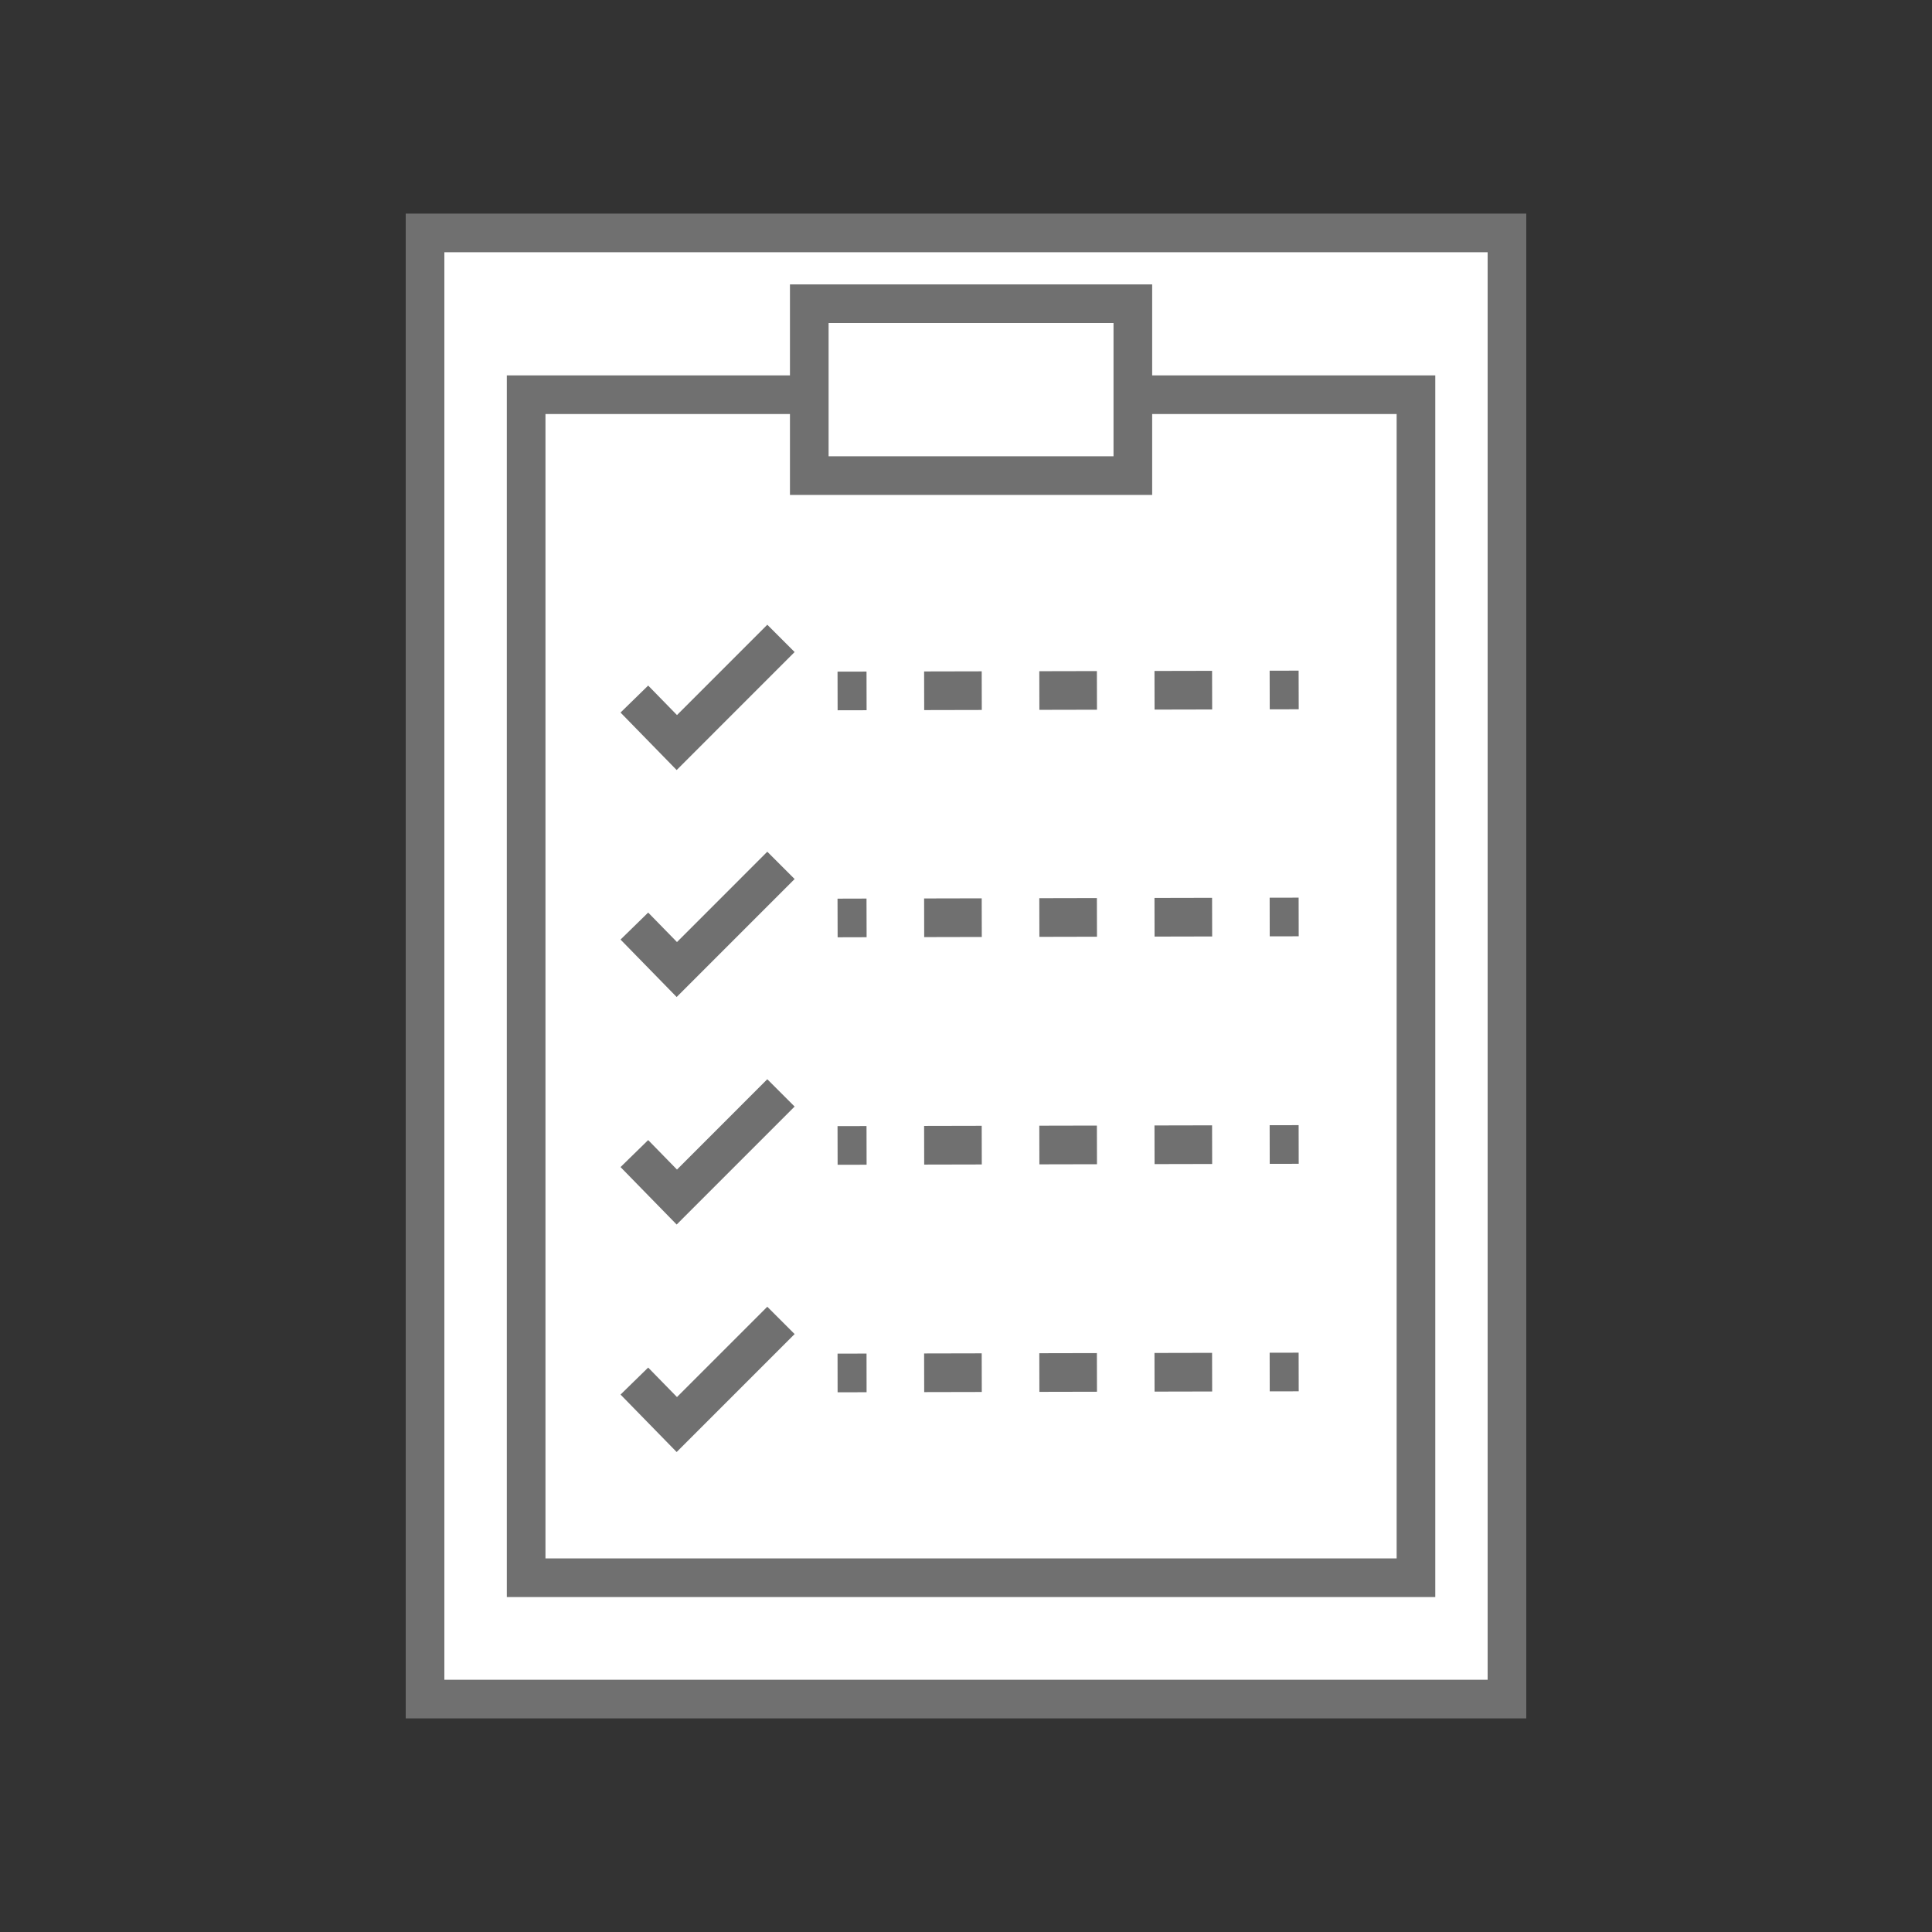 <?xml version="1.0" encoding="utf-8"?>
<!-- Generator: Adobe Illustrator 16.0.0, SVG Export Plug-In . SVG Version: 6.00 Build 0)  -->
<!DOCTYPE svg PUBLIC "-//W3C//DTD SVG 1.1//EN" "http://www.w3.org/Graphics/SVG/1.1/DTD/svg11.dtd">
<svg version="1.1" id="Capa_1" xmlns="http://www.w3.org/2000/svg" xmlns:xlink="http://www.w3.org/1999/xlink" x="0px" y="0px"
	 width="100px" height="100px" viewBox="25 25 100 100" enable-background="new 25 25 100 100" xml:space="preserve">
<rect x="25" y="25" width="100" height="100" fill="#333333" stroke="none"/>
<rect x="47" y="37.056" fill="#FFFFFF" stroke="#707070" stroke-width="2" stroke-miterlimit="10" width="56" height="75.888"/>
<polyline fill="none" stroke="#707070" stroke-width="2" stroke-miterlimit="10" points="84.421,45.43 98.29,45.43 98.29,106.663 
	52.233,106.663 52.233,45.43 66.626,45.43 "/>
<rect x="66.888" y="40.72" fill="none" stroke="#707070" stroke-width="2" stroke-miterlimit="10" width="16.748" height="8.897"/>
<g>
	<polyline fill="none" stroke="#707070" stroke-width="2" stroke-miterlimit="10" points="65.422,58.043 60.032,63.434 
		57.834,61.183 	"/>
	<g>
		<g>
			<g>
				<line fill="none" stroke="#707070" stroke-width="2" stroke-miterlimit="10" x1="68.353" y1="60.764" x2="69.853" y2="60.761"/>
				
					<line fill="none" stroke="#707070" stroke-width="2" stroke-miterlimit="10" stroke-dasharray="2.981,2.981" x1="72.834" y1="60.754" x2="89.229" y2="60.719"/>
				<line fill="none" stroke="#707070" stroke-width="2" stroke-miterlimit="10" x1="90.719" y1="60.716" x2="92.219" y2="60.712"/>
			</g>
		</g>
	</g>
</g>
<g>
	<polyline fill="none" stroke="#707070" stroke-width="2" stroke-miterlimit="10" points="65.422,69.792 60.032,75.183 
		57.834,72.933 	"/>
	<g>
		<g>
			<g>
				<line fill="none" stroke="#707070" stroke-width="2" stroke-miterlimit="10" x1="68.353" y1="72.514" x2="69.853" y2="72.51"/>
				
					<line fill="none" stroke="#707070" stroke-width="2" stroke-miterlimit="10" stroke-dasharray="2.981,2.981" x1="72.834" y1="72.504" x2="89.229" y2="72.468"/>
				<line fill="none" stroke="#707070" stroke-width="2" stroke-miterlimit="10" x1="90.719" y1="72.465" x2="92.219" y2="72.462"/>
			</g>
		</g>
	</g>
</g>
<g>
	<polyline fill="none" stroke="#707070" stroke-width="2" stroke-miterlimit="10" points="65.422,81.568 60.032,86.959 
		57.834,84.709 	"/>
	<g>
		<g>
			<g>
				<line fill="none" stroke="#707070" stroke-width="2" stroke-miterlimit="10" x1="68.353" y1="84.289" x2="69.853" y2="84.286"/>
				
					<line fill="none" stroke="#707070" stroke-width="2" stroke-miterlimit="10" stroke-dasharray="2.981,2.981" x1="72.834" y1="84.279" x2="89.229" y2="84.244"/>
				<line fill="none" stroke="#707070" stroke-width="2" stroke-miterlimit="10" x1="90.719" y1="84.241" x2="92.219" y2="84.238"/>
			</g>
		</g>
	</g>
</g>
<g>
	<polyline fill="none" stroke="#707070" stroke-width="2" stroke-miterlimit="10" points="65.422,93.344 60.032,98.734 
		57.834,96.484 	"/>
	<g>
		<g>
			<g>
				<line fill="none" stroke="#707070" stroke-width="2" stroke-miterlimit="10" x1="68.353" y1="96.064" x2="69.853" y2="96.062"/>
				
					<line fill="none" stroke="#707070" stroke-width="2" stroke-miterlimit="10" stroke-dasharray="2.981,2.981" x1="72.834" y1="96.055" x2="89.229" y2="96.02"/>
				<line fill="none" stroke="#707070" stroke-width="2" stroke-miterlimit="10" x1="90.719" y1="96.017" x2="92.219" y2="96.014"/>
			</g>
		</g>
	</g>
</g>
</svg>
